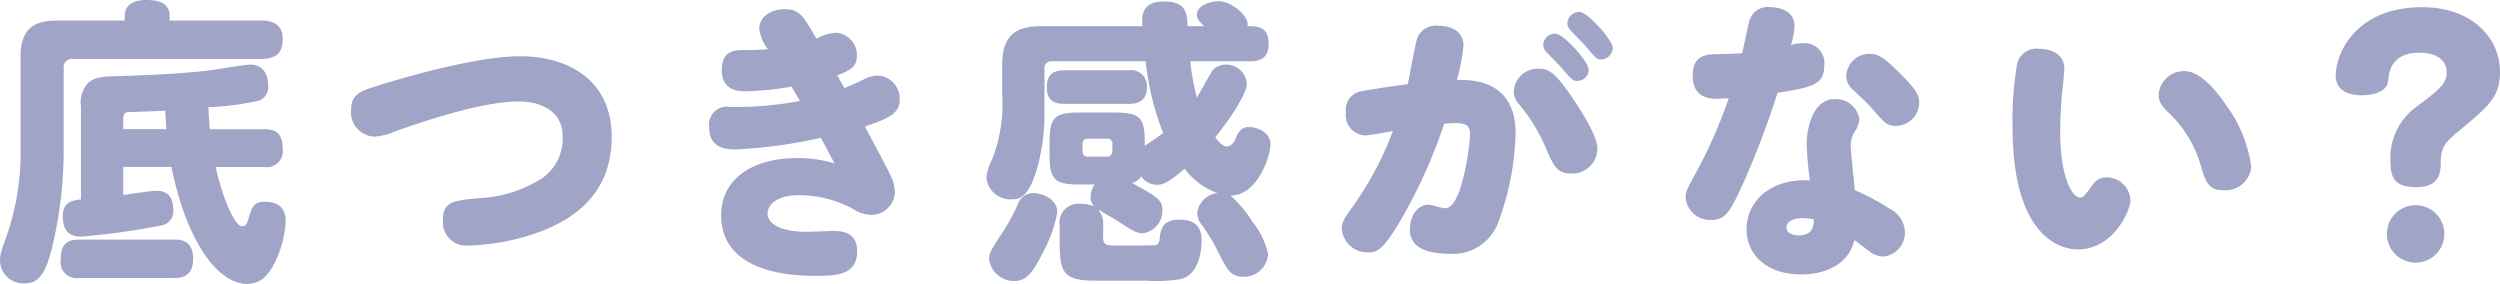 <svg xmlns="http://www.w3.org/2000/svg" width="218.405" height="24.804" viewBox="0 0 218.405 24.804"><defs><style>.cls-1{fill:#a0a5c8;}</style></defs><g id="レイヤー_2" data-name="レイヤー 2"><g id="本文"><path class="cls-1" d="M10.894,1.43c0-1.3,1.248-1.43,1.82-1.43.936,0,2.106.13,2.106,1.43v.364H22.8c.546,0,1.9.052,1.9,1.586,0,1.066-.39,1.768-1.9,1.768H6.37a.716.716,0,0,0-.806.806v7.332A36.609,36.609,0,0,1,4.55,21.632c-.572,2.314-1.2,3.12-2.34,3.12A2.041,2.041,0,0,1,0,22.8c0-.52.026-.65.676-2.47A21.966,21.966,0,0,0,1.794,13.1V5.018c0-2.548,1.17-3.224,3.25-3.224h5.85Zm4.342,19.5c.442,0,1.638,0,1.638,1.664,0,1.69-1.17,1.69-1.638,1.69H6.916A1.4,1.4,0,0,1,5.3,22.7c0-1.248.442-1.768,1.612-1.768Zm-4.472-3.9c.416-.052,2.47-.364,2.912-.364.832,0,1.456.416,1.456,1.664a1.238,1.238,0,0,1-1.118,1.378,60.662,60.662,0,0,1-6.942.962c-.39,0-1.586,0-1.586-1.768,0-1.3.832-1.378,1.586-1.482V9.334a2.548,2.548,0,0,1,.546-2c.494-.52,1.118-.65,2.444-.676,2.262-.078,5.122-.156,8.138-.494.572-.078,3.2-.52,3.64-.52,1.586,0,1.586,1.586,1.586,1.82a1.251,1.251,0,0,1-.806,1.326,22.959,22.959,0,0,1-4.42.572c.078,1.248.078,1.378.13,1.924h4.758c1.144,0,1.612.494,1.612,1.742a1.4,1.4,0,0,1-1.612,1.56H18.85c.338,1.742,1.482,5.174,2.314,5.174.312,0,.442-.234.624-.936.26-.884.52-1.2,1.352-1.2,1.742,0,1.82,1.222,1.82,1.716a9.328,9.328,0,0,1-.988,3.666c-.546,1.04-1.17,1.794-2.418,1.794-2.21,0-5.1-3.016-6.578-10.218H10.764Zm0-5.746h3.77c-.026-.286-.052-.676-.1-1.612-.52.026-3.224.13-3.3.13-.364.052-.364.39-.364.624Z"/><path class="cls-1" d="M45.329,8.866c-3.095,0-7.827,1.56-10.79,2.6a5.261,5.261,0,0,1-1.847.468,2.125,2.125,0,0,1-2.027-2.288c0-1.43.883-1.69,2.079-2.08C36.28,6.448,42,4.914,45.406,4.914c4.447,0,8.034,2.236,8.034,7.046,0,5.07-3.432,7.384-6.968,8.528a19.517,19.517,0,0,1-5.564.962,2.032,2.032,0,0,1-2.21-2.236c0-1.586.858-1.69,3.146-1.9a11.24,11.24,0,0,0,5.512-1.742,4.2,4.2,0,0,0,1.794-3.666C49.15,9.594,47.1,8.866,45.329,8.866Z"/><path class="cls-1" d="M69.139,7.566a26.489,26.489,0,0,1-4.056.416c-1.222,0-2.028-.52-2.028-1.872,0-1.456.832-1.742,1.846-1.742a17.469,17.469,0,0,0,2.184-.078,3.608,3.608,0,0,1-.754-1.742c0-1.2,1.17-1.742,2.21-1.742,1.274,0,1.586.494,2.782,2.574a4.228,4.228,0,0,1,1.69-.52,1.948,1.948,0,0,1,1.846,2.028c0,.858-.442,1.222-1.716,1.69,0,0,.416.754.624,1.118.78-.338,1.274-.546,1.794-.806a2.476,2.476,0,0,1,1.17-.286A2.02,2.02,0,0,1,78.6,8.71c0,1.144-.858,1.612-3.042,2.34.624,1.17,1.846,3.432,2.21,4.212a3.58,3.58,0,0,1,.416,1.508,2.058,2.058,0,0,1-2.132,2,3.185,3.185,0,0,1-1.586-.546,9.834,9.834,0,0,0-4.68-1.17c-2,0-2.73.884-2.73,1.612,0,.65.728,1.586,3.432,1.586.39,0,2.028-.078,2.366-.078,1.2,0,2.028.442,2.028,1.768,0,2.054-1.716,2.158-3.666,2.158C66.357,24.1,63,22.49,63,18.8c0-3.146,2.7-4.992,6.656-4.992a11.041,11.041,0,0,1,3.25.468c-.442-.832-.52-.988-1.2-2.236a42.309,42.309,0,0,1-7.488,1.014c-1.482,0-2.262-.572-2.262-1.95a1.562,1.562,0,0,1,1.794-1.768,29.323,29.323,0,0,0,6.136-.52Z"/><path class="cls-1" d="M96.369,20.773c0,.678.468.678,1.04.678.39,0,3.354,0,3.51-.025.338-.078.364-.314.416-.782.1-.806.39-1.455,1.716-1.455,1.066,0,1.924.389,1.924,1.793,0,.782-.182,3.04-1.872,3.405a12.572,12.572,0,0,1-2.99.13h-4.42c-2.652,0-3.12-.6-3.12-3.222V19.734a1.664,1.664,0,0,1,1.872-1.923,2.67,2.67,0,0,1,1.144.233,1.134,1.134,0,0,1-.312-.832,1.843,1.843,0,0,1,.364-1.094H94.315c-2.184,0-2.626-.415-2.626-2.623V12.453c0-2.182.416-2.623,2.626-2.623h3.068c2.47,0,2.626.623,2.626,2.909.26-.181,1.4-.936,1.612-1.118a24,24,0,0,1-1.534-6.267H91.923a.6.6,0,0,0-.676.677v3.9a17.187,17.187,0,0,1-.676,4.886c-.728,2.444-1.508,2.6-2.184,2.6a2.109,2.109,0,0,1-2.21-1.847,3.885,3.885,0,0,1,.494-1.635,13.4,13.4,0,0,0,.884-5.748V5.667c0-2.624,1.222-3.377,3.406-3.377H99.8c-.052-.885-.1-2.158,1.9-2.158,1.924,0,2,1.014,2.054,2.158h1.456c-.468-.442-.65-.65-.65-.988,0-.884,1.3-1.2,1.9-1.2,1.17,0,2.756,1.405,2.522,2.185.832,0,1.846,0,1.846,1.532,0,1.376-.884,1.532-1.612,1.532h-5.226a19.688,19.688,0,0,0,.572,3.174c.26-.389,1.17-2.132,1.43-2.445a1.517,1.517,0,0,1,1.092-.442,1.823,1.823,0,0,1,1.846,1.638c0,.911-1.43,3.07-2.756,4.705.156.235.572.808,1.014.808.468,0,.728-.6.728-.626.234-.519.442-1.064,1.2-1.064.65,0,1.872.416,1.872,1.507,0,1.067-1.144,4.5-3.484,4.473a11.238,11.238,0,0,1,1.924,2.315,6.576,6.576,0,0,1,1.352,2.808,2.1,2.1,0,0,1-2.184,1.974c-1.066,0-1.378-.6-2.132-2.078a17.393,17.393,0,0,0-1.43-2.393,1.744,1.744,0,0,1-.442-1.091,1.968,1.968,0,0,1,1.794-1.744,5.97,5.97,0,0,1-2.886-2.131c-1.274,1.065-1.768,1.4-2.418,1.4a1.653,1.653,0,0,1-1.378-.728,1.3,1.3,0,0,1-.806.571c2.236,1.224,2.652,1.51,2.652,2.368a1.975,1.975,0,0,1-1.716,2.027c-.572,0-.988-.286-1.95-.908-.546-.364-1.04-.623-1.95-1.17a1.952,1.952,0,0,1,.442,1.326Zm-4-2.234a11.65,11.65,0,0,1-1.2,3.406c-.832,1.662-1.378,2.6-2.548,2.6a2.17,2.17,0,0,1-2.21-1.922c0-.545.13-.726,1.17-2.315a15.475,15.475,0,0,0,1.4-2.624,1.45,1.45,0,0,1,1.456-.807C90.753,16.874,92.365,17.238,92.365,18.539Zm6.214-12.4a1.386,1.386,0,0,1,1.612,1.48c0,1.273-.884,1.454-1.612,1.454H93.015c-.546,0-1.56-.051-1.56-1.376,0-.857.208-1.558,1.56-1.558Zm-1.4,6.445a.432.432,0,0,0-.494-.469H95.069c-.312,0-.494.13-.494.469v.6c0,.364.182.5.494.5h1.612a.441.441,0,0,0,.494-.5Z"/><path class="cls-1" d="M122.132,19.63c-1.325,2.158-1.794,2.418-2.626,2.418a2.234,2.234,0,0,1-2.288-2.054c0-.572.182-.858.885-1.846a28.583,28.583,0,0,0,3.587-6.708c-.337.078-2.08.39-2.392.39A1.773,1.773,0,0,1,117.583,9.8a1.627,1.627,0,0,1,1.3-1.82c.39-.078,2.418-.416,4.108-.624.182-.936.624-3.354.781-3.9a1.737,1.737,0,0,1,1.923-1.2c1.274,0,2.159.6,2.159,1.742a18.006,18.006,0,0,1-.573,2.99c1.144-.026,5.122-.1,5.122,4.654a23.617,23.617,0,0,1-1.429,7.54,4.218,4.218,0,0,1-4.317,2.99c-1.508,0-3.484-.312-3.484-2.08,0-1.222.624-2.21,1.664-2.21.234,0,1.092.312,1.431.312,1.482,0,2.157-5.668,2.157-6.448,0-.7-.259-.988-1.274-.988-.363,0-.728.026-.987.052A44.5,44.5,0,0,1,122.132,19.63Zm15.106-4.472c-1.144,0-1.482-.6-2.132-2.08a14.523,14.523,0,0,0-2.392-3.952,1.719,1.719,0,0,1-.467-1.2,2.1,2.1,0,0,1,2.184-1.924c.831,0,1.4.286,2.834,2.392,1.507,2.21,2.287,3.744,2.287,4.6A2.187,2.187,0,0,1,137.238,15.158ZM135.86,2.938c.754,0,2.938,2.47,2.938,3.172a1,1,0,0,1-1.013.962c-.339,0-.469-.1-1.352-1.118-.183-.234-1.093-1.144-1.275-1.352a.975.975,0,0,1-.338-.7A1.048,1.048,0,0,1,135.86,2.938Zm2.106-1.9c.728,0,2.938,2.47,2.938,3.172a1.071,1.071,0,0,1-1.04.988c-.338,0-.468-.13-1.3-1.118-.208-.26-1.222-1.248-1.4-1.482a.88.88,0,0,1-.235-.6A1.049,1.049,0,0,1,137.966,1.04Z"/><path class="cls-1" d="M152.846,1.768A1.658,1.658,0,0,1,154.64.624c.962,0,2.132.416,2.132,1.638a6.084,6.084,0,0,1-.312,1.664,4.412,4.412,0,0,1,1.092-.156,1.739,1.739,0,0,1,1.82,1.95c0,1.716-1.118,1.9-4.082,2.392a77.836,77.836,0,0,1-2.99,7.878c-1.17,2.574-1.586,3.224-2.782,3.224a2.146,2.146,0,0,1-2.262-1.976c0-.494.1-.676.936-2.21a41.969,41.969,0,0,0,2.834-6.448c-.6.026-.728.052-1.04.052-1.248,0-2.106-.52-2.106-2.028,0-1.534.832-1.872,2.08-1.872.78,0,1.508-.052,2.236-.078C152.378,3.9,152.742,2.054,152.846,1.768Zm4.992,10.842c0-1.612.624-3.952,2.444-3.952a2.068,2.068,0,0,1,2.158,1.768,2.143,2.143,0,0,1-.39,1.04,2.391,2.391,0,0,0-.364,1.378c0,.312.286,3.172.364,3.77a21.08,21.08,0,0,1,3.068,1.638,2.366,2.366,0,0,1,1.3,1.976,2.087,2.087,0,0,1-1.9,2.184,2.238,2.238,0,0,1-1.3-.52c-.65-.494-.7-.546-1.222-.91-.442,1.95-2.288,2.99-4.628,2.99-3.12,0-4.784-1.794-4.784-3.952,0-2.47,2.132-4.446,5.538-4.264A28.127,28.127,0,0,1,157.838,12.61Zm-.364,6.448c-.832,0-1.4.312-1.4.806,0,.6.728.7,1.066.7,1.248,0,1.3-.858,1.326-1.4A6.347,6.347,0,0,0,157.474,19.058ZM165.95,6.37c1.326,1.326,1.716,1.872,1.716,2.6A2.065,2.065,0,0,1,165.638,11c-.754,0-.936-.182-2.132-1.56-.416-.468-1.144-1.144-1.69-1.664a1.524,1.524,0,0,1-.52-1.144,2.012,2.012,0,0,1,2.028-1.924C164.026,4.706,164.52,4.94,165.95,6.37Z"/><path class="cls-1" d="M175.822,11.128a29.474,29.474,0,0,1,.39-5.512,1.743,1.743,0,0,1,1.95-1.352c1.17,0,2.184.572,2.184,1.742,0,.26-.156,1.82-.182,1.976-.078.624-.182,2.314-.182,3.536,0,3.874,1.014,5.746,1.768,5.746.208,0,.364-.156.832-.806.416-.6.728-.962,1.456-.962a2.076,2.076,0,0,1,2.08,2.028c0,.884-1.508,4.264-4.576,4.264C179.514,21.788,175.822,20.072,175.822,11.128Zm18.746-1.82a11.813,11.813,0,0,1,2.106,5.252,2.236,2.236,0,0,1-2.418,2.054c-1.066,0-1.456-.364-1.9-1.82a10.306,10.306,0,0,0-2.756-4.81c-.78-.728-1.014-1.092-1.014-1.742a2.212,2.212,0,0,1,2.288-2.028C192.021,6.214,193.346,7.488,194.568,9.308Z"/><path class="cls-1" d="M211.125,16.354c-1.872,0-2.288-.754-2.288-2.262a5.5,5.5,0,0,1,2.184-4.706c2-1.508,2.73-2.028,2.73-3.068,0-1.092-.936-1.716-2.366-1.716-2.5,0-2.678,1.69-2.756,2.5-.13,1.04-1.586,1.222-2.288,1.222-.676,0-2.287-.13-2.287-1.742,0-1.924,1.767-5.954,7.539-5.954,4.421,0,6.812,2.73,6.812,5.642,0,2.184-.962,2.99-3.536,5.122-1.092.91-1.638,1.378-1.638,2.756C213.231,14.924,213.205,16.354,211.125,16.354Zm2.418,4.082a2.509,2.509,0,1,1-5.018,0,2.509,2.509,0,0,1,5.018,0Z"/></g></g></svg>